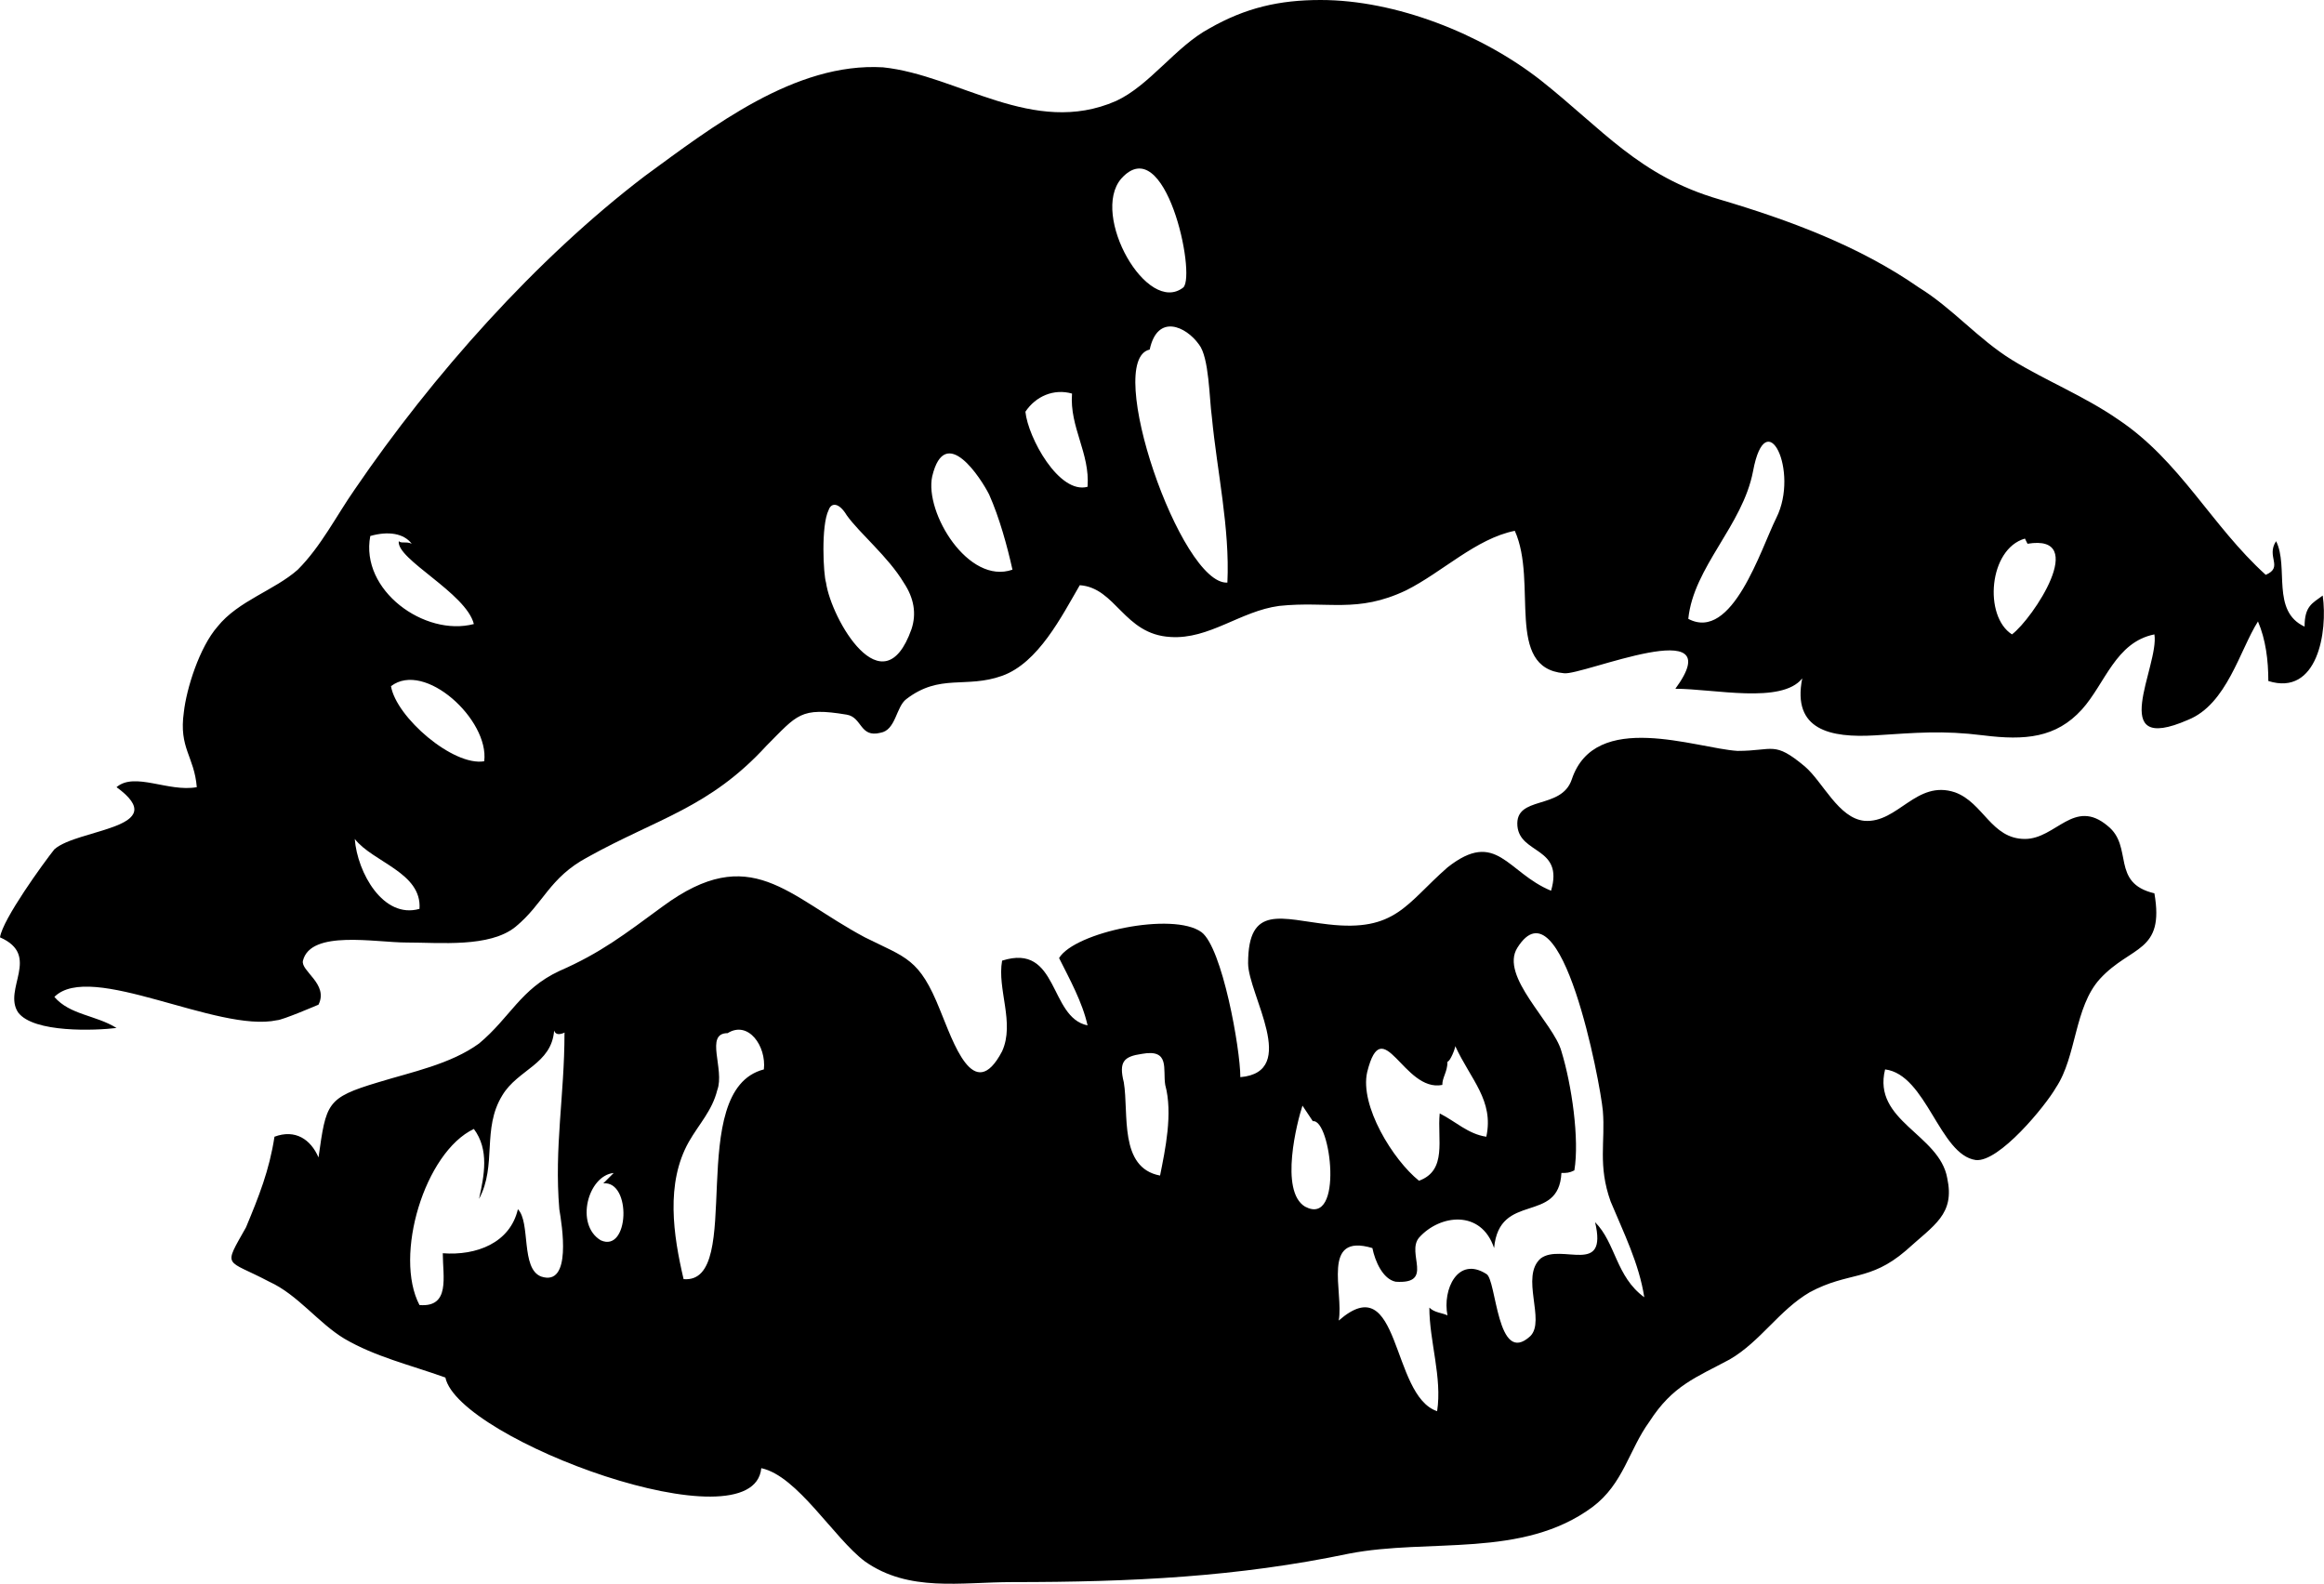 <svg xmlns="http://www.w3.org/2000/svg" xmlns:xlink="http://www.w3.org/1999/xlink" enable-background="new 0 0 100 100" id="Layer_1" version="1.1" xml:space="preserve" viewBox="5 19.5 89.75 61.16"><g><path d="M5.7,58.6c0.6,0.8,3,0.7,3.8,0.6c-0.8-0.5-1.8-0.5-2.4-1.2c1.4-1.4,6.3,1.4,8.6,0.9c0.2,0,1.6-0.6,1.6-0.6   c0.4-0.8-0.7-1.3-0.6-1.7c0.3-1.2,2.8-0.7,4-0.7c1.3,0,3.2,0.2,4.2-0.6c1.1-0.9,1.3-1.9,2.8-2.7c2.7-1.5,4.7-1.9,6.9-4.3   c1.2-1.2,1.3-1.5,3.1-1.2c0.6,0.1,0.5,0.9,1.3,0.7c0.6-0.1,0.6-1,1-1.3c1.3-1,2.3-0.4,3.7-0.9s2.3-2.3,3-3.5c1.4,0.1,1.7,1.9,3.5,2   c1.5,0.1,2.7-1,4.2-1.2c1.9-0.2,3,0.3,4.9-0.6c1.4-0.7,2.7-2,4.2-2.3c0.9,2-0.4,5.3,1.9,5.5c0.7,0.1,6.5-2.4,4.3,0.6   c1.5,0,4.1,0.6,4.9-0.4c-0.4,2,1.1,2.3,2.8,2.2c1.6-0.1,2.6-0.2,4.2,0s2.8,0.1,3.8-1c0.9-1,1.3-2.6,2.8-2.9   c0.2,1.2-1.9,4.7,1.3,3.3c1.5-0.6,2-2.7,2.7-3.8c0.3,0.7,0.4,1.5,0.4,2.3c1.9,0.6,2.3-1.9,2.1-3.3c-0.4,0.3-0.7,0.4-0.7,1.2   c-1.3-0.6-0.6-2.3-1.1-3.3c-0.4,0.6,0.3,1-0.4,1.3c-2.1-1.9-3.3-4.4-5.7-6c-1.3-0.9-2.8-1.5-4.1-2.3c-1.3-0.8-2.3-2-3.6-2.8   c-2.3-1.6-5-2.6-7.7-3.4c-3.1-0.9-4.5-2.7-6.9-4.6c-2.3-1.8-5.6-3.1-8.5-3.1c-1.6,0-2.9,0.3-4.3,1.1c-1.3,0.7-2.3,2.2-3.6,2.8   c-3.2,1.4-6.1-1-9-1.3c-3.4-0.2-6.6,2.3-9.2,4.2c-4.2,3.2-8.2,7.7-11.2,12.1c-0.7,1-1.3,2.2-2.2,3.1c-0.9,0.8-2.3,1.2-3.1,2.2   c-0.7,0.8-1.2,2.4-1.3,3.3c-0.2,1.4,0.4,1.7,0.5,2.9c-1.1,0.2-2.4-0.6-3.1,0c2.2,1.6-1.5,1.6-2.4,2.4c-0.4,0.5-2,2.7-2.1,3.4   C6.6,56.4,5.1,57.7,5.7,58.6z M83.2,40.3l0.1,0.2c2.4-0.4,0.2,2.9-0.6,3.5C81.6,43.3,81.8,40.7,83.2,40.3z M70.2,43.4   c0.2-2,2.1-3.6,2.5-5.7c0.5-2.7,1.8,0,0.9,1.8C73,40.7,71.9,44.3,70.2,43.4z M49.4,33c0.3-1.4,1.4-0.9,1.9-0.2   c0.4,0.5,0.4,2.1,0.5,2.8c0.2,2.1,0.7,4.3,0.6,6.4C50.6,42.1,47.6,33.4,49.4,33z M48.3,26.4c1.7-1.9,2.9,3.7,2.4,4.2   C49.3,31.7,47.1,27.8,48.3,26.4z M44.6,35.4c0.4-0.6,1.1-0.9,1.8-0.7C46.3,36,47.1,37,47,38.3C45.9,38.6,44.7,36.4,44.6,35.4z    M41,37.9c0.5-2.1,1.9,0.1,2.2,0.7c0.4,0.9,0.7,2,0.9,2.9C42.4,42.1,40.7,39.3,41,37.9z M37,39.2c0.1-0.3,0.4-0.3,0.7,0.2   c0.5,0.7,1.6,1.6,2.2,2.6c0.4,0.6,0.5,1.2,0.3,1.8c-1.1,3.1-3.1-0.4-3.3-1.8C36.8,41.7,36.7,39.8,37,39.2z M23.3,43.6   c-1.9,0.5-4.4-1.3-4-3.4c0.7-0.2,1.3-0.1,1.6,0.3c-0.2-0.1-0.4,0-0.5-0.1C20.3,41.1,23,42.4,23.3,43.6z M20.1,46   C20.1,46,20,46,20.1,46v-0.2C20,45.9,20,45.9,20.1,46c1.3-1,3.8,1.3,3.6,2.9C22.5,49.1,20.3,47.2,20.1,46z M18.7,51.9   c0.7,0.9,2.6,1.3,2.5,2.7C19.8,55,18.8,53.2,18.7,51.9z"/></g><g><path d="M15.4,69c1.1,0.5,1.9,1.6,2.9,2.2c1.2,0.7,2.5,1,3.9,1.5c0.5,2.4,11.9,6.6,12.2,3.5c1.4,0.3,2.8,2.7,4,3.6   c1.7,1.2,3.7,0.8,5.7,0.8c4.6,0,8.7-0.2,13-1.1c3.1-0.6,6.7,0.2,9.4-1.8c1.2-0.9,1.4-2.2,2.2-3.3c0.9-1.4,1.8-1.7,3.1-2.4   c1.2-0.7,1.9-1.9,3.1-2.6c1.5-0.8,2.3-0.4,3.7-1.6c1.1-1,1.9-1.4,1.6-2.8c-0.3-1.7-2.9-2.2-2.4-4.2c1.6,0.2,2.1,3.3,3.5,3.5   c0.9,0.1,2.7-2.1,3.1-2.8c0.8-1.2,0.7-3.1,1.7-4.2c1.2-1.3,2.5-1,2.1-3.3c-1.7-0.4-0.8-1.8-1.8-2.6c-1.3-1.1-2,0.5-3.2,0.5   c-1.3,0-1.6-1.4-2.7-1.8c-1.5-0.5-2.2,1.2-3.5,1.1c-1-0.1-1.6-1.5-2.3-2.1c-1.2-1-1.2-0.6-2.6-0.6c-1.6-0.1-5.5-1.6-6.4,1.1   c-0.4,1.2-2.2,0.6-2.1,1.8c0.1,1.1,1.8,0.8,1.3,2.5c-1.7-0.7-2.1-2.4-4-0.9c-1.6,1.4-2,2.5-4.6,2.2c-1.8-0.2-3.1-0.8-3.1,1.5   c0,1.2,2,4.2-0.3,4.4c0-1.1-0.7-5-1.5-5.6c-1.1-0.8-4.9,0-5.5,1c0.4,0.8,0.9,1.7,1.1,2.6c-1.5-0.3-1.1-3.2-3.3-2.5   c-0.2,1.1,0.5,2.4,0,3.5c-1.1,2.1-1.9-0.4-2.4-1.6c-0.8-2-1.3-2-2.9-2.8c-3-1.6-4.4-3.7-7.8-1.2c-1.5,1.1-2.4,1.8-4,2.5   c-1.5,0.7-1.9,1.8-3.1,2.8c-1.1,0.8-2.6,1.1-3.9,1.5c-2,0.6-2,0.8-2.3,2.9c-0.3-0.7-0.9-1.1-1.7-0.8c-0.2,1.3-0.6,2.3-1.1,3.5   C13.6,68.5,13.7,68.1,15.4,69z M62.4,63.4c-0.7-0.1-1.2-0.6-1.8-0.9c-0.1,1,0.3,2.2-0.8,2.6c-1-0.8-2.3-2.9-2-4.2   c0.6-2.4,1.4,0.8,2.9,0.5c0-0.3,0.2-0.5,0.2-0.9c0.1,0,0.3-0.5,0.3-0.6C61.8,61.2,62.7,62,62.4,63.4z M58,67.7   c0.1,0.5,0.4,1.2,0.9,1.3c1.5,0.1,0.4-1.1,0.9-1.7c0.8-0.9,2.4-1.1,2.9,0.4c0.2-2.2,2.5-0.9,2.6-2.9c0.2,0,0.3,0,0.5-0.1   c0.2-1.2-0.1-3.3-0.5-4.6c-0.3-1.1-2.4-2.9-1.7-4c1.7-2.7,3.2,5.2,3.3,6.3c0.1,1.2-0.2,2.1,0.3,3.5c0.5,1.2,1.1,2.4,1.3,3.7   c-1.1-0.8-1.1-2.1-1.9-2.9c0.5,2.1-1.3,0.8-2.1,1.4c-0.8,0.7,0.2,2.4-0.4,3c-1.3,1.2-1.3-2.2-1.7-2.4c-1.1-0.7-1.7,0.6-1.5,1.6   c-0.2-0.1-0.5-0.1-0.7-0.3c0,1.3,0.5,2.7,0.3,4c-1.8-0.6-1.4-5.6-3.8-3.5C56.9,69.4,56,67.1,58,67.7z M55.3,62.2l0.4,0.6   c0.7-0.1,1.2,4.1-0.3,3.3C54.4,65.5,55.1,62.8,55.3,62.2z M49.1,60.2c1.1-0.2,0.8,0.6,0.9,1.2c0.3,1.1,0,2.5-0.2,3.5   c-1.6-0.3-1.2-2.4-1.4-3.6C48.2,60.5,48.4,60.3,49.1,60.2z M31.6,63.6c0.4-0.7,0.9-1.2,1.1-2c0.3-0.8-0.5-2.2,0.4-2.2   c0.8-0.5,1.5,0.5,1.4,1.4c-3.1,0.8-0.7,8.3-3.1,8.1C31,67.2,30.7,65.2,31.6,63.6z M28.7,64.8l-0.4,0.4c1.1-0.1,1,2.7-0.1,2.2   C27.2,66.8,27.7,64.9,28.7,64.8z M23.3,63.1c0.6,0.8,0.4,1.8,0.2,2.7c0.7-1.3,0.1-2.7,0.9-4c0.6-1,1.9-1.2,2-2.5   c0.1,0.3,0.5,0,0.4,0.1c0,2.4-0.4,4.4-0.2,6.8c0.1,0.6,0.5,3-0.7,2.6c-0.8-0.3-0.4-2.1-0.9-2.6c-0.3,1.3-1.6,1.8-2.9,1.7   c0,0.9,0.3,2.1-0.9,2C20.2,68,21.4,64,23.3,63.1z"/></g></svg>